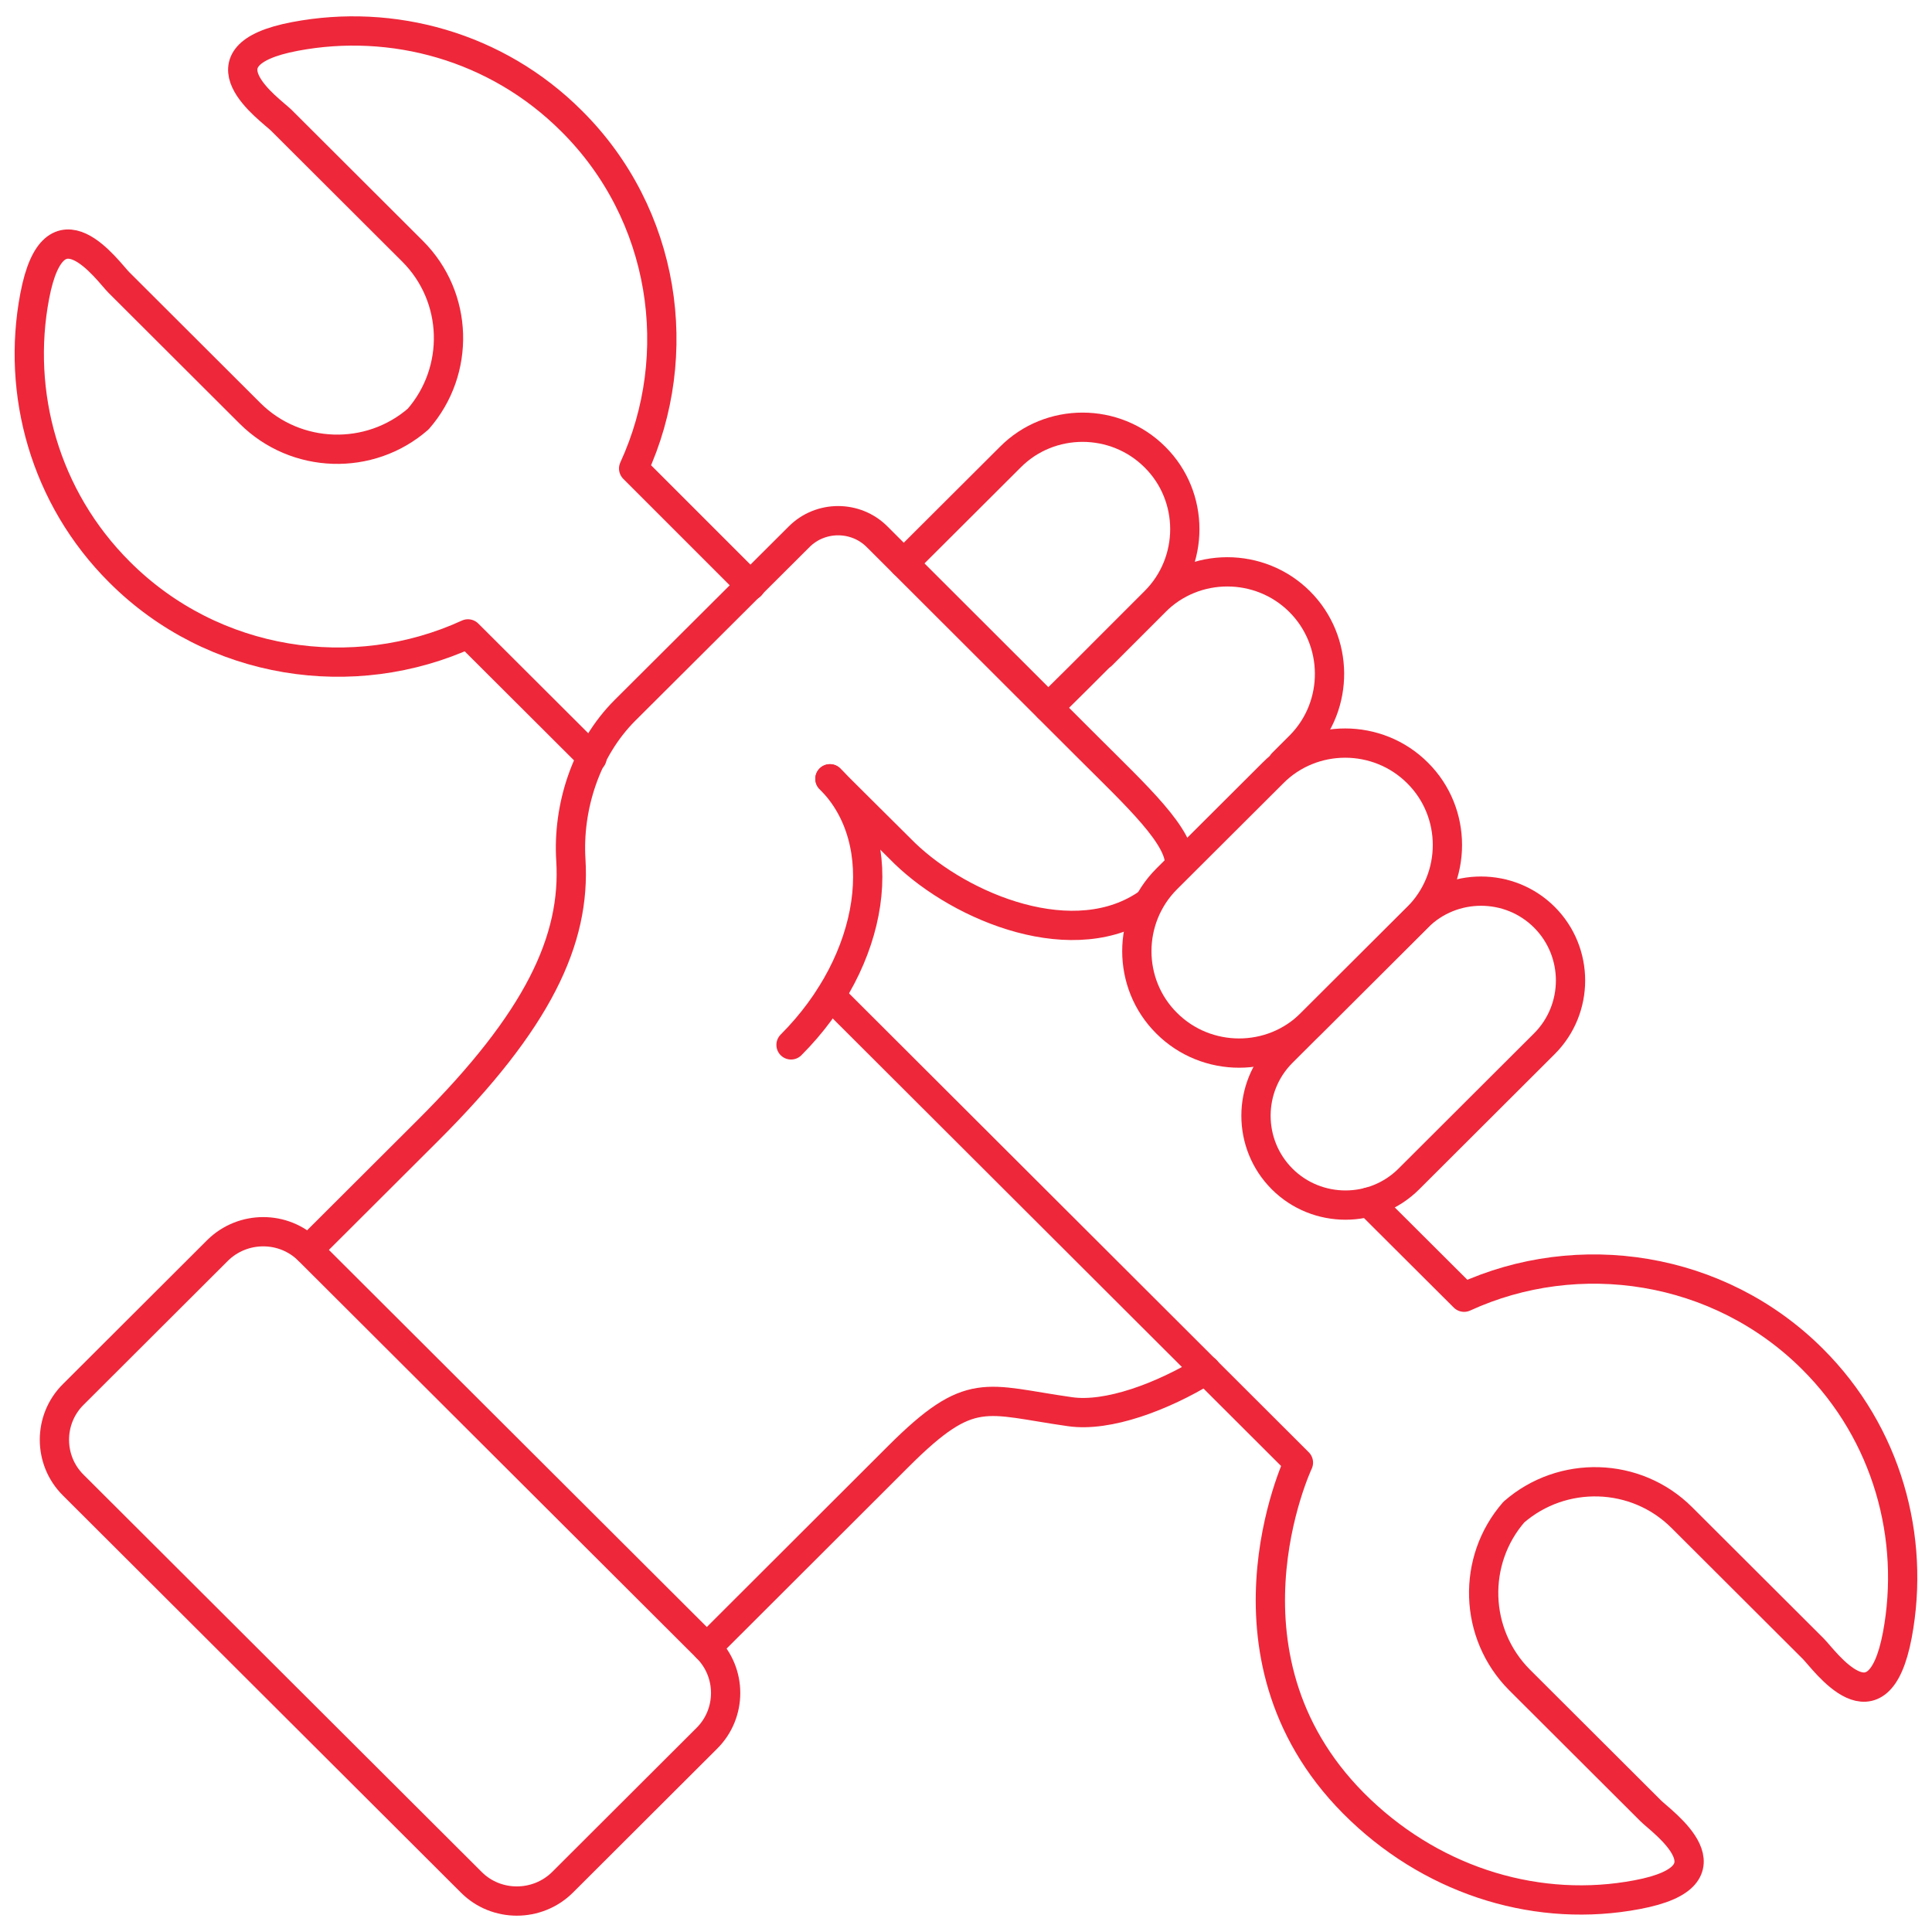 <?xml version="1.0" encoding="UTF-8"?> <svg xmlns="http://www.w3.org/2000/svg" width="66" height="66" viewBox="0 0 66 66" fill="none"><path d="M35.815 24.175L36.825 23.175L39.455 20.545C40.815 19.185 40.815 16.965 39.455 15.615C38.095 14.255 35.865 14.255 34.515 15.615L30.875 19.245" stroke="#EE273A" stroke-linecap="round" stroke-linejoin="round"></path><path d="M52.759 31.335C51.569 30.145 49.619 30.145 48.429 31.335L43.799 35.955C42.609 37.145 42.609 39.085 43.799 40.275C44.989 41.465 46.939 41.465 48.129 40.275L52.759 35.655C53.949 34.465 53.949 32.525 52.759 31.335Z" stroke="#EE273A" stroke-linecap="round" stroke-linejoin="round"></path><path d="M43.941 25.945C43.481 26.405 44.431 25.455 44.441 25.445C45.761 24.085 45.741 21.895 44.401 20.555C43.041 19.195 40.811 19.195 39.461 20.555L37.641 22.375" stroke="#EE273A" stroke-linecap="round" stroke-linejoin="round"></path><path d="M46.756 41.065L50.016 44.315C53.916 42.525 58.716 43.235 61.916 46.425C64.476 48.975 65.436 52.535 64.816 55.855C64.156 59.335 62.326 56.705 61.946 56.325L57.456 51.845C55.886 50.275 53.366 50.215 51.716 51.655C50.276 53.305 50.346 55.815 51.906 57.385L56.396 61.865C56.766 62.235 59.406 64.075 55.926 64.725C52.606 65.355 49.096 64.325 46.476 61.835C41.146 56.775 44.356 49.965 44.356 49.965L28.376 34.015M25.646 20.005L21.646 16.005C23.436 12.115 22.736 7.325 19.526 4.135C16.966 1.575 13.396 0.615 10.076 1.245C6.586 1.905 9.226 3.735 9.606 4.105L14.096 8.585C15.666 10.155 15.726 12.665 14.286 14.315C12.636 15.755 10.116 15.685 8.546 14.125L4.056 9.645C3.686 9.275 1.846 6.635 1.186 10.115C0.556 13.425 1.526 16.995 4.086 19.545C7.286 22.745 12.086 23.445 15.986 21.655L20.226 25.885" stroke="#EE273A" stroke-linecap="round" stroke-linejoin="round"></path><path d="M24.144 56.285C25.004 57.135 25.004 58.535 24.144 59.385L19.214 64.305C18.354 65.155 16.954 65.155 16.104 64.305L2.504 50.735C1.644 49.885 1.644 48.485 2.504 47.635L7.434 42.715C8.294 41.865 9.694 41.865 10.544 42.715L24.144 56.285Z" stroke="#EE273A" stroke-linecap="round" stroke-linejoin="round"></path><path d="M24.148 56.285L30.708 49.735C33.168 47.285 33.648 47.815 36.548 48.225C37.848 48.415 39.708 47.715 41.198 46.805" stroke="#EE273A" stroke-linecap="round" stroke-linejoin="round"></path><path d="M48.426 26.405C47.066 25.045 44.836 25.045 43.486 26.405L39.856 30.025C38.496 31.385 38.496 33.605 39.856 34.955C41.216 36.315 43.446 36.315 44.796 34.955L48.426 31.335C49.786 29.975 49.786 27.755 48.426 26.405Z" stroke="#EE273A" stroke-linecap="round" stroke-linejoin="round"></path><path d="M40.291 29.575C40.391 28.615 38.791 27.155 37.161 25.525L29.961 18.335C29.231 17.605 28.031 17.605 27.301 18.335L21.351 24.265C20.001 25.615 19.391 27.595 19.501 29.375C19.671 32.105 18.391 34.855 14.621 38.615L10.531 42.695M28.351 26.605C28.411 26.675 30.851 29.095 30.911 29.155C32.841 31.015 36.731 32.625 39.241 30.835" stroke="#EE273A" stroke-linecap="round" stroke-linejoin="round"></path><path d="M28.353 26.605C30.503 28.745 29.903 32.815 27.023 35.695" stroke="#EE273A" stroke-linecap="round" stroke-linejoin="round"></path></svg> 